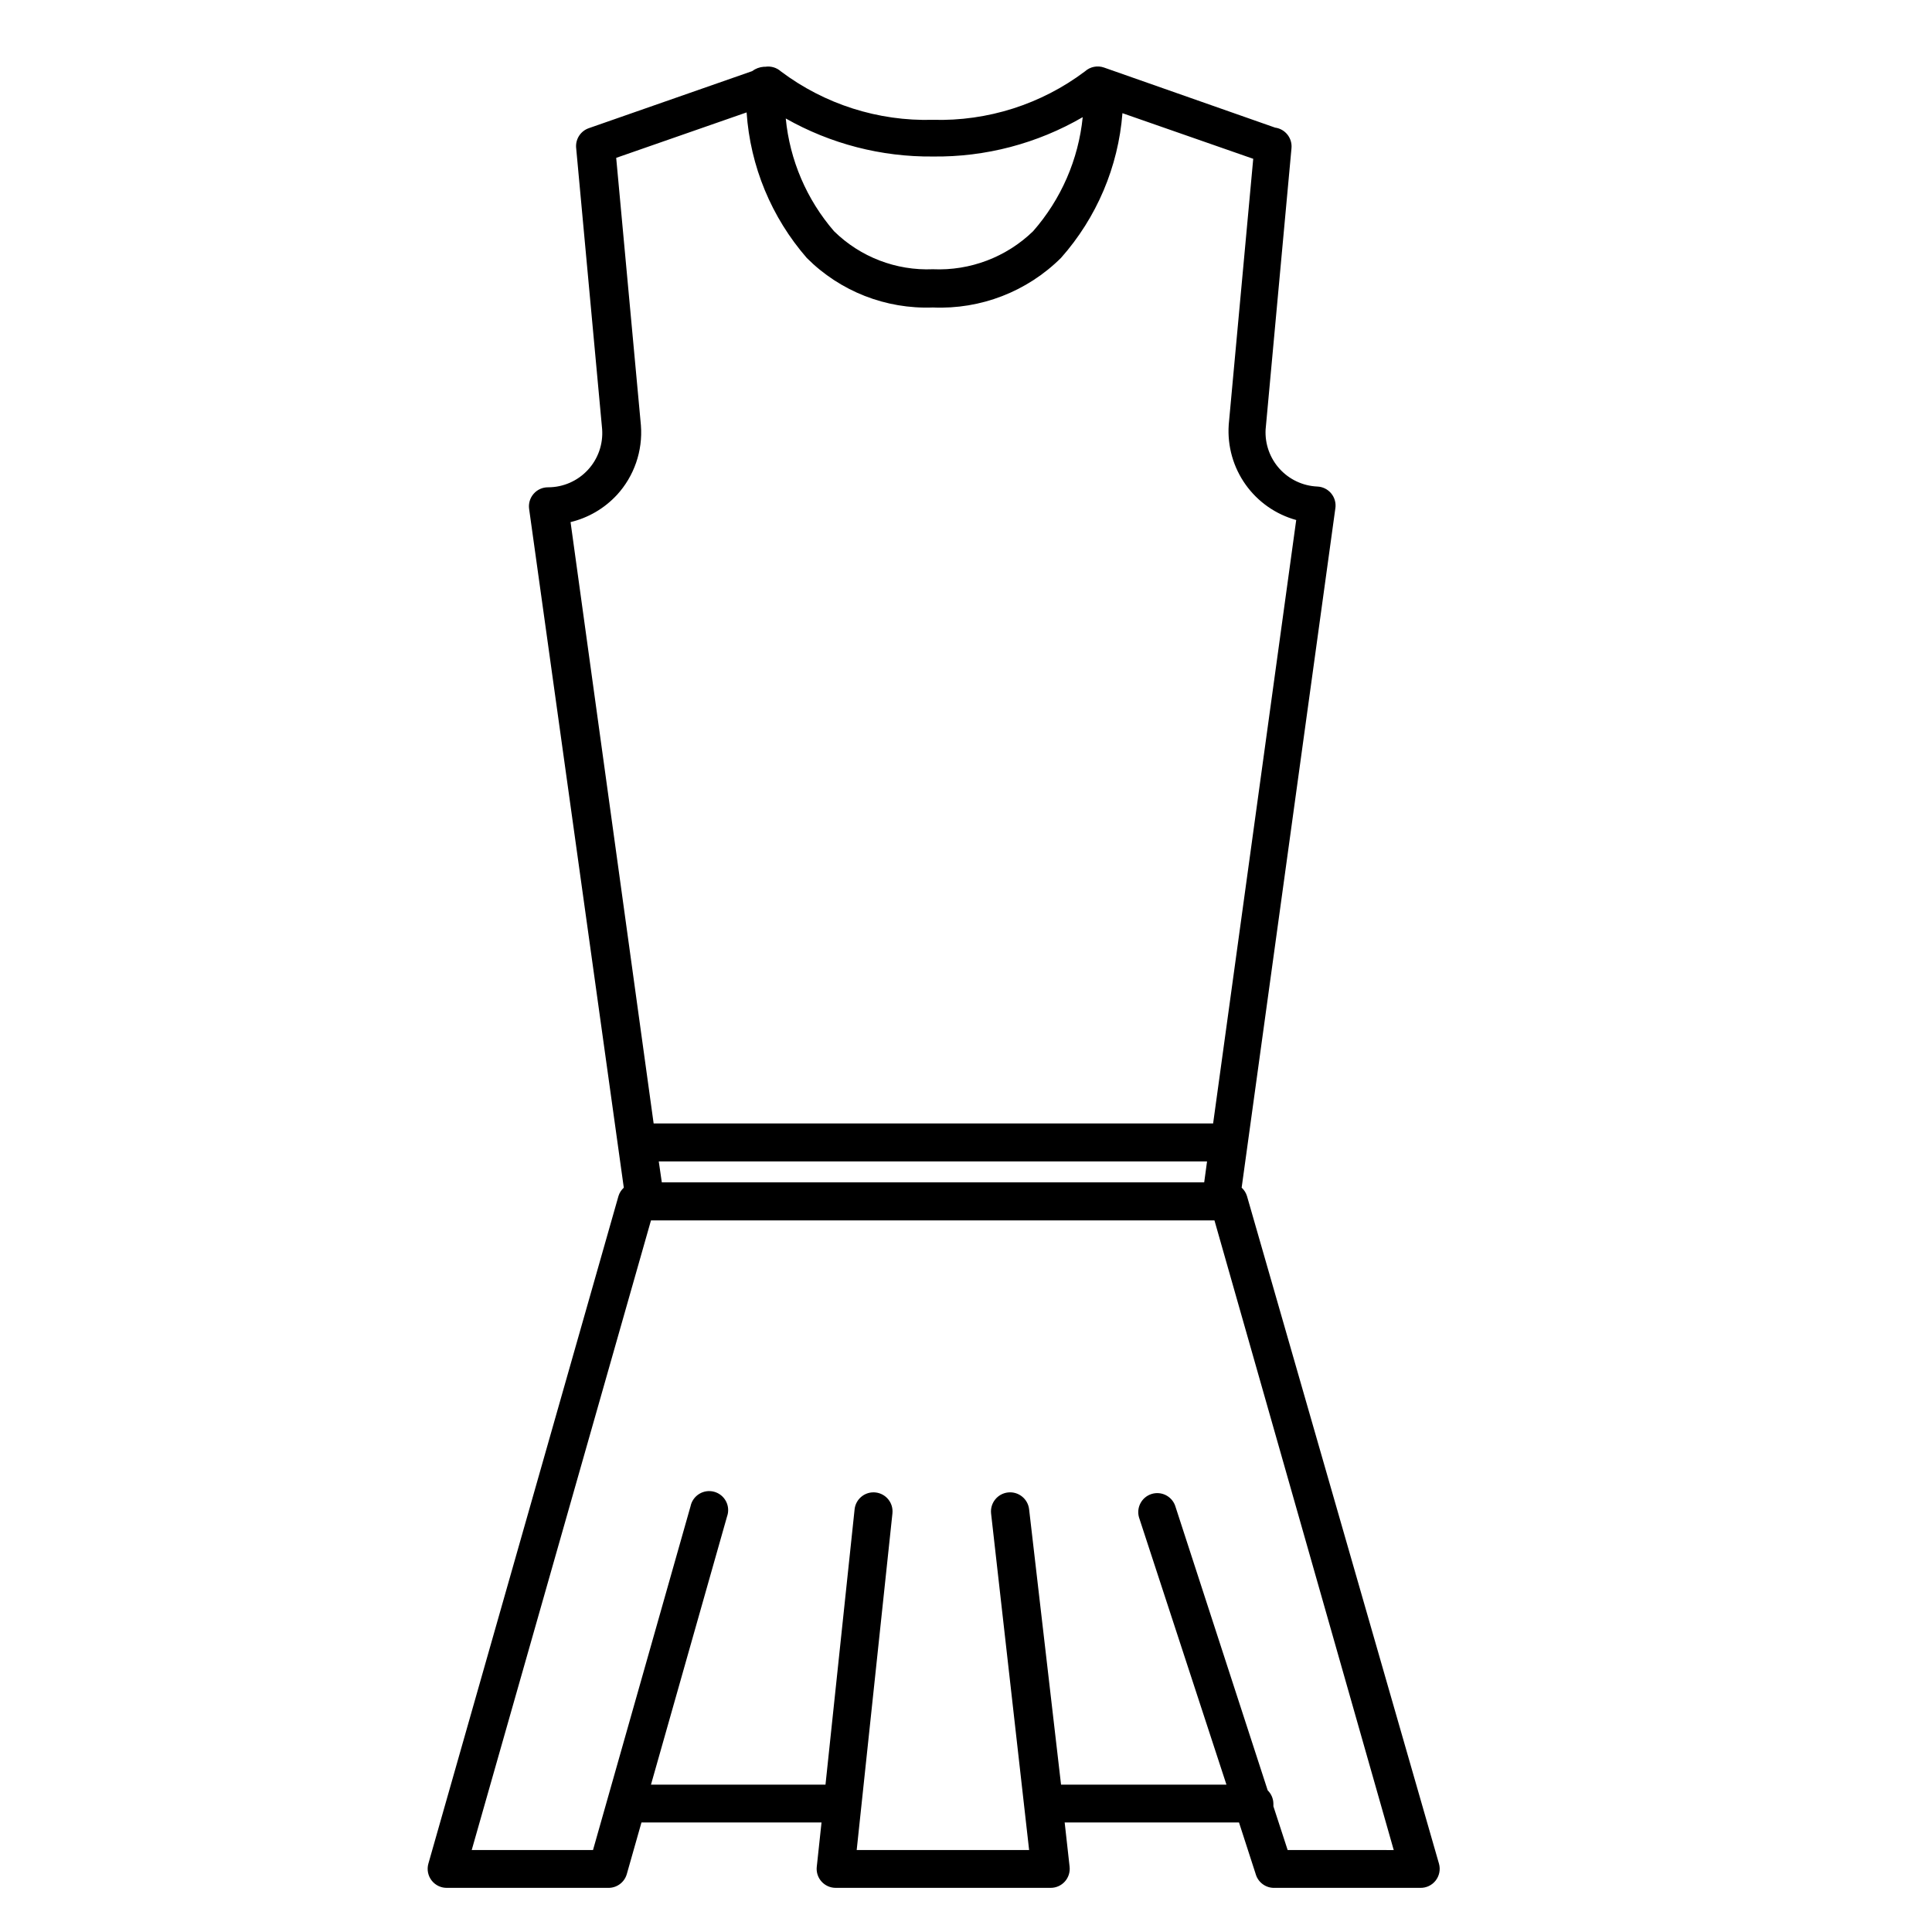 <?xml version="1.0" encoding="UTF-8"?>
<!-- Uploaded to: ICON Repo, www.iconrepo.com, Generator: ICON Repo Mixer Tools -->
<svg fill="#000000" width="800px" height="800px" version="1.1" viewBox="144 144 512 512" xmlns="http://www.w3.org/2000/svg">
 <path d="m474.46 460.96c-0.266-0.852-0.754-1.617-1.41-2.219l24.836-180.06h0.004c0.199-1.41-0.207-2.84-1.121-3.934-0.91-1.094-2.242-1.75-3.668-1.809-3.828-0.168-7.43-1.859-10.004-4.699-2.57-2.84-3.902-6.59-3.699-10.414l6.852-74.465c0.297-2.715-1.625-5.176-4.332-5.539l-45.344-15.922c-1.738-0.609-3.668-0.223-5.039 1.008-11.59 8.727-25.801 13.258-40.305 12.848-14.5 0.406-28.711-4.125-40.305-12.848-1.125-1-2.641-1.445-4.129-1.211h-0.402c-1.117 0.086-2.184 0.488-3.074 1.16l-43.277 15.113c-2.125 0.738-3.5 2.793-3.375 5.039l6.902 74.715c0.293 3.981-1.082 7.902-3.797 10.824-2.715 2.926-6.523 4.59-10.512 4.594-1.469-0.016-2.871 0.609-3.836 1.715-0.969 1.102-1.41 2.574-1.203 4.027l25.09 179.86c-0.656 0.602-1.145 1.367-1.41 2.219l-50.383 176.94c-0.434 1.551-0.102 3.215 0.895 4.481 0.996 1.266 2.535 1.977 4.144 1.918h42.523c2.328 0.086 4.41-1.438 5.035-3.68l3.879-13.652h47.715l-1.258 11.738h-0.004c-0.156 1.43 0.301 2.859 1.266 3.926 0.961 1.07 2.336 1.676 3.773 1.668h56.93c1.438 0.008 2.812-0.598 3.773-1.668 0.961-1.066 1.422-2.496 1.266-3.926l-1.309-11.738h46.199l4.484 13.855h-0.004c0.703 2.164 2.769 3.586 5.039 3.477h38.441c1.609 0.059 3.148-0.652 4.144-1.918s1.328-2.93 0.895-4.481zm-155.88-9.172h145.3l-0.754 5.543h-143.74zm112.35-276.74c-1.125 11.203-5.723 21.77-13.152 30.23-7.086 6.867-16.691 10.512-26.551 10.074-9.75 0.41-19.234-3.238-26.195-10.074-7.258-8.395-11.73-18.832-12.797-29.879 11.883 6.734 25.336 10.211 38.992 10.078 13.934 0.172 27.652-3.434 39.703-10.43zm-123.48 100.16c4.606-5.008 6.922-11.703 6.398-18.488l-6.551-70.887 34.562-12.043v0.004c0.969 14.262 6.578 27.812 15.969 38.59 8.824 8.832 20.93 13.578 33.402 13.102 12.66 0.551 24.973-4.215 33.957-13.152 9.453-10.668 15.168-24.129 16.273-38.34l34.66 12.09-6.5 70.535h0.004c-0.375 5.617 1.199 11.191 4.457 15.781 3.258 4.59 8 7.914 13.43 9.41l-22.02 159.91h-148.27l-22.016-159.36c4.695-1.129 8.953-3.617 12.242-7.156zm177.79 359.07-3.777-11.586c0.016-0.219 0.016-0.438 0-0.656-0.008-1.348-0.551-2.633-1.512-3.578l-24.535-75.469c-0.938-2.543-3.715-3.891-6.293-3.051-2.574 0.844-4.023 3.57-3.281 6.172l23.176 70.836h-43.832l-8.461-72.949c-0.309-2.785-2.812-4.789-5.594-4.484-2.781 0.305-4.789 2.809-4.484 5.59l10.078 89.176h-45.695l9.473-89.227-0.004 0.004c0.141-1.332-0.25-2.664-1.094-3.703-0.84-1.039-2.059-1.699-3.391-1.84-1.328-0.141-2.66 0.25-3.699 1.094-1.039 0.84-1.703 2.059-1.84 3.391l-7.711 72.949h-46.25l20.152-71.039v0.004c0.48-1.316 0.387-2.773-0.25-4.019-0.641-1.246-1.77-2.172-3.121-2.551-1.348-0.379-2.793-0.18-3.988 0.551-1.195 0.73-2.035 1.926-2.312 3.297l-25.844 91.09h-32.145l47.508-166.86 149.33 0.004 47.508 166.86z"/>
</svg>